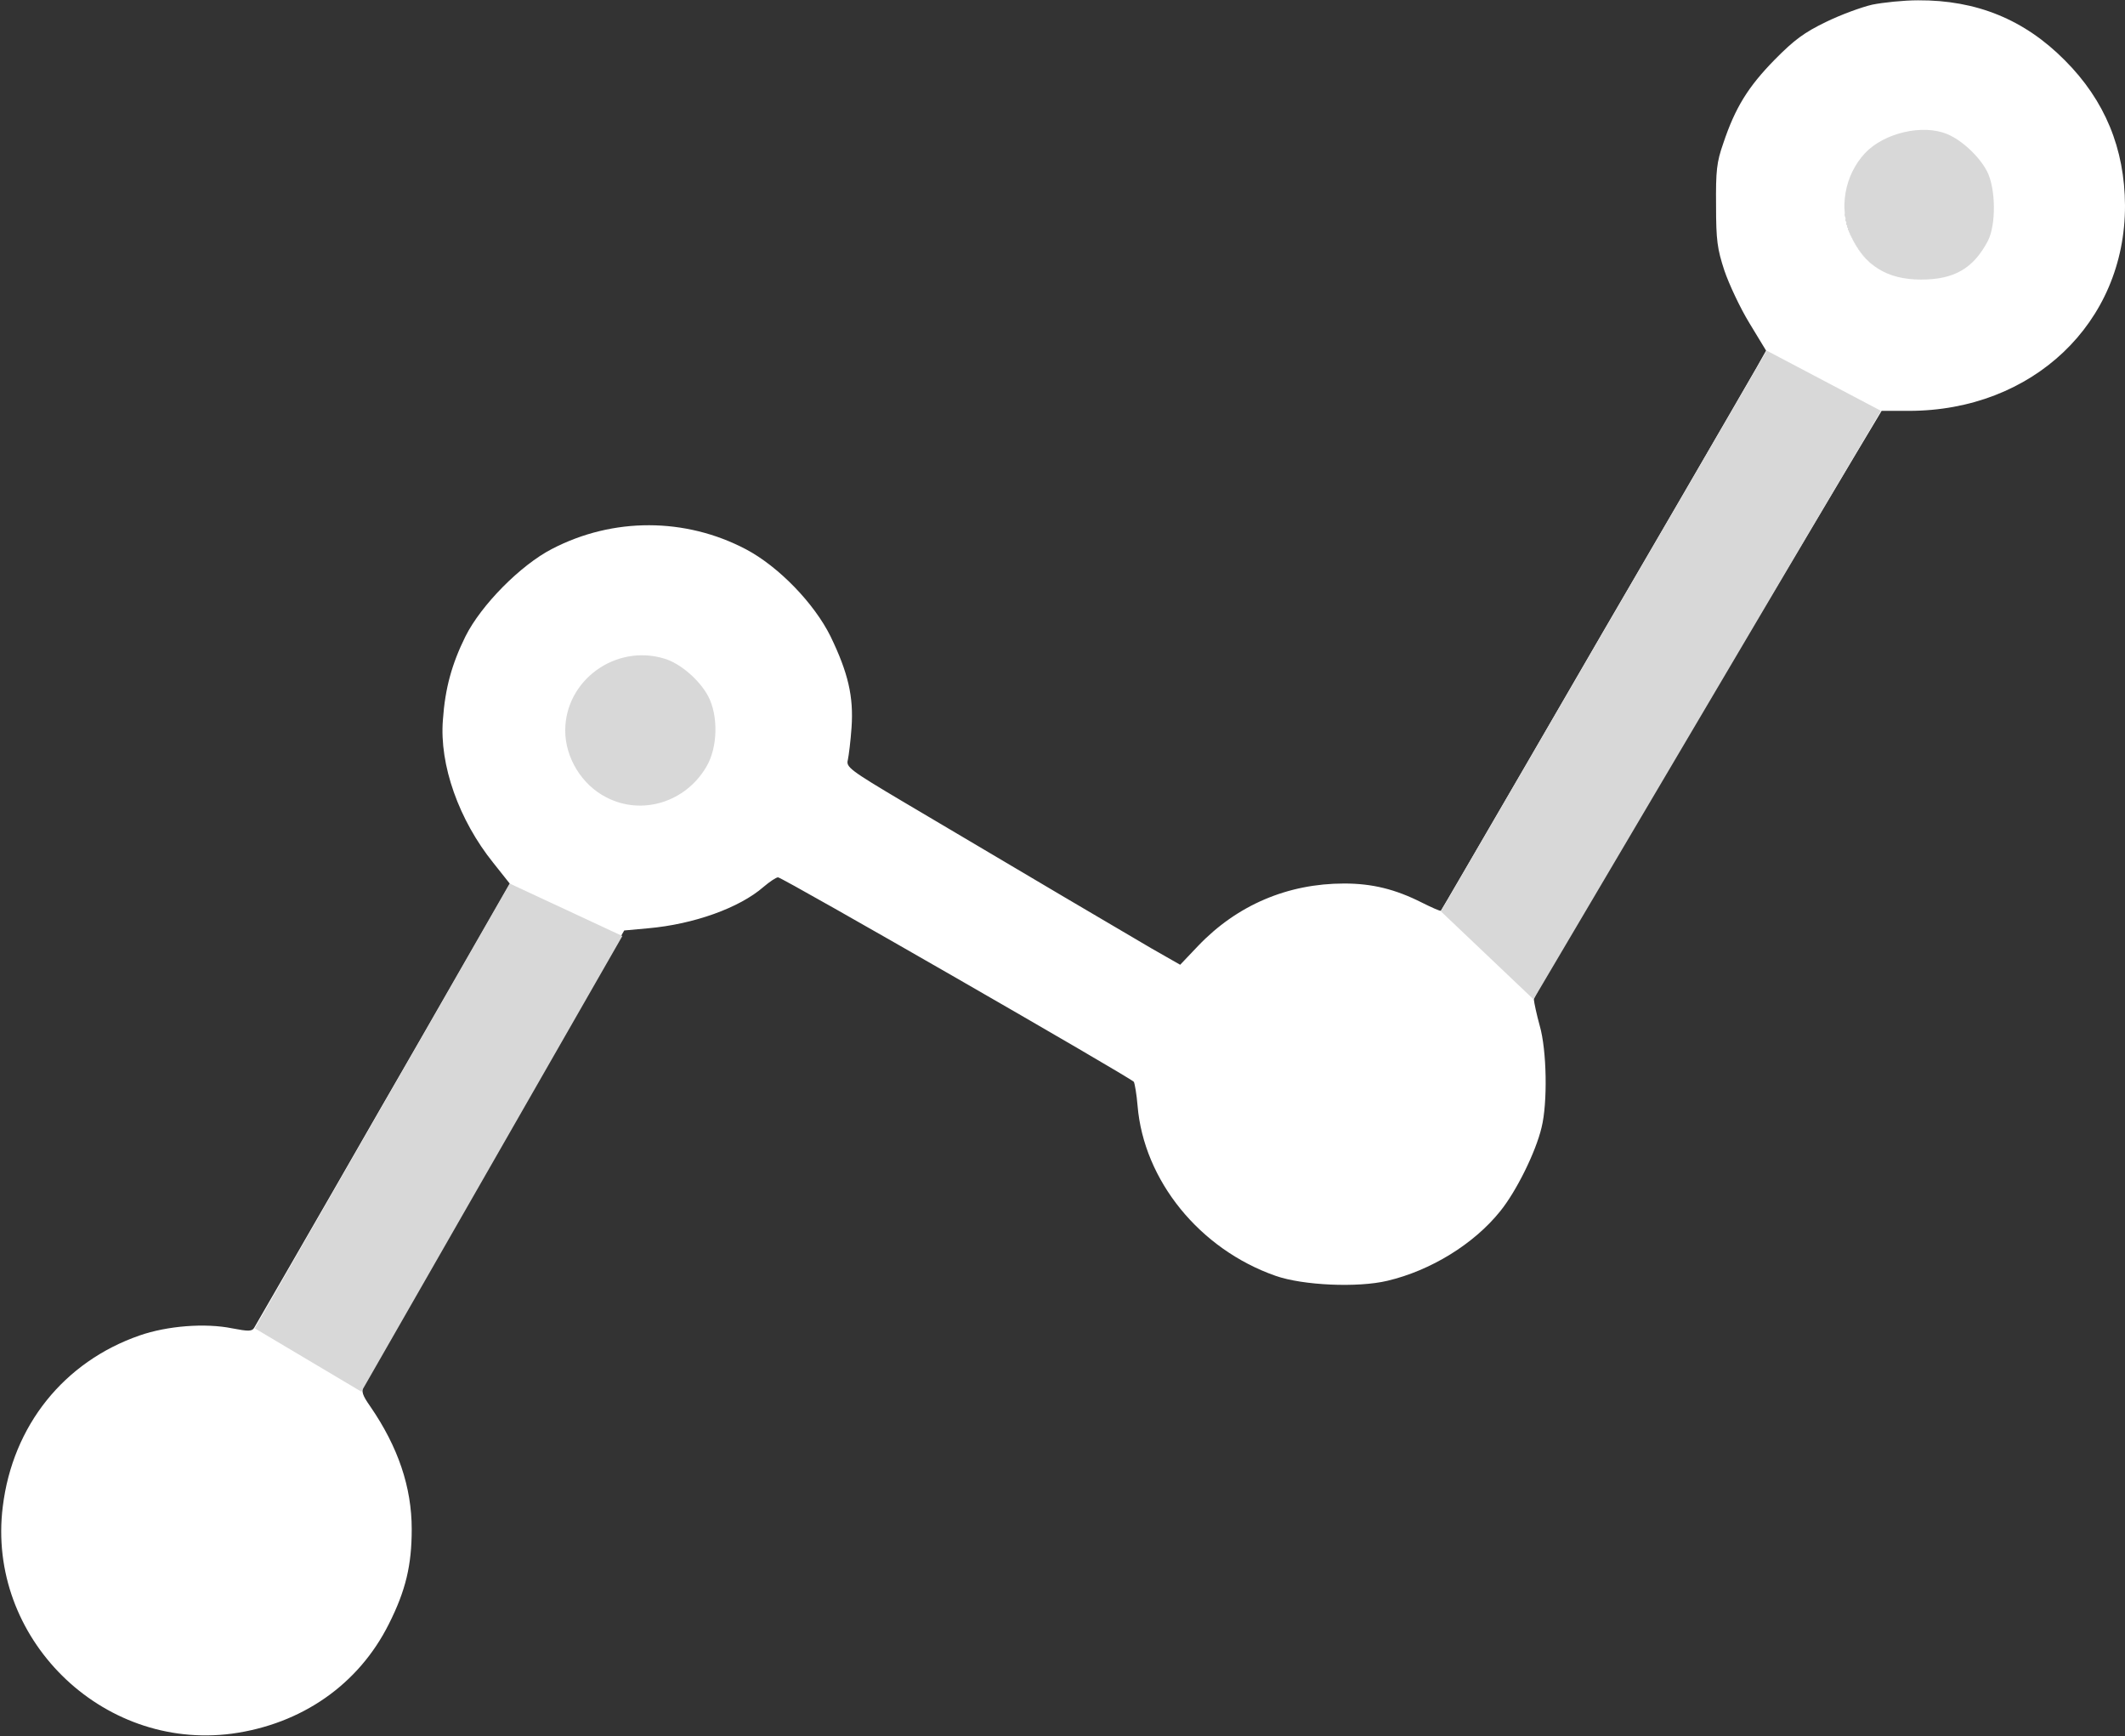 <?xml version="1.0" encoding="UTF-8"?>
<svg width="688px" height="562px" viewBox="0 0 688 562" version="1.1" xmlns="http://www.w3.org/2000/svg" xmlns:xlink="http://www.w3.org/1999/xlink">
    <rect x="0" y="0" width="688" height="562" fill="#333333" stroke="none"/>
    <!-- Generator: Sketch 56.2 (81672) - https://sketch.com -->
    <title>generated-2</title>
    <desc>Created with Sketch.</desc>
    <g id="Page-1" stroke="none" stroke-width="1" fill="none" fill-rule="evenodd">
        <g id="generated-2" transform="translate(0, -1)">
            <g id="Group" transform="translate(344.3, 281.8) scale(-1, 1) rotate(-180) translate(-344.3, -281.8) translate(0.3, 0.8)">
                <circle id="Oval-Copy" fill="#D8D8D8" cx="622.7" cy="495.8" r="26"></circle>
                <circle id="Oval-Copy-2" fill="#D8D8D8" cx="207.7" cy="324.8" r="26"></circle>
                <path d="M605.9,560.3 C602.4,559.5 595.6,557 590.9,554.7 C583.9,551.3 580.7,549 574.2,542.4 C565.7,533.7 561.5,527 557.6,515.3 C555.5,509.3 555.2,506.5 555.3,495.3 C555.3,484 555.7,481.2 558,474.2 C559.5,469.8 563.1,462.1 566.1,457.2 L571.5,448.3 L568.4,442.8 C566.7,439.8 555.2,420 542.9,398.8 C530.5,377.6 508.3,339.4 493.5,313.8 C478.6,288.2 466.4,267.2 466.2,267 C466,266.8 463.3,268 460.1,269.6 C451.4,274 443.9,275.8 434.9,275.8 C416.6,275.8 400.2,268.8 387.6,255.6 L381.8,249.5 L372.5,254.8 C363.6,260 332.7,278.2 292.4,302.1 C274.7,312.6 273.6,313.5 274.2,315.8 C274.5,317.2 275.1,321.9 275.4,326.3 C276.1,336.3 274.3,344 268.6,355.8 C263.3,366.5 251.8,378.4 241.2,384 C221.6,394.3 198.2,394.4 178.4,384.1 C168.3,378.9 155.5,366 150.4,355.8 C146,346.9 143.8,339 143.1,328.8 C141.9,314.2 148.3,296.3 159.4,282.5 L164.8,275.7 L150.6,251 C142.8,237.4 130.3,215.7 122.8,202.8 C99.8,162.7 82.8,133.4 82,132 C81.3,130.8 80.1,130.8 74.9,131.8 C66.1,133.6 53.8,132.6 44.9,129.5 C20.4,121 3.8,100.3 0.6,74.1 C-4.7,31.8 32.4,-5 74.8,0.6 C97.4,3.7 115.8,16.5 125.6,36.1 C131.1,47 133,55.2 133,66.8 C133,80.4 128.6,93.4 119.6,106.5 C117,110.2 116.6,111.4 117.5,113.3 C118.1,114.5 130.4,136.2 145,161.4 C174.1,211.9 189.5,238.8 196.9,252 L201.8,260.6 L209.5,261.3 C224.3,262.6 239.1,267.9 246.9,274.7 C248.9,276.4 251,277.8 251.6,277.8 C253,277.8 366,212.8 366.8,211.6 C367.1,211 367.7,207.6 368,203.9 C370,179.7 388.1,157.4 412.7,148.8 C421.5,145.7 439.3,144.9 448.9,147.2 C462.9,150.5 476.9,159.1 485.4,169.7 C490.6,176.1 496.9,188.8 498.8,196.8 C500.8,204.8 500.5,221.9 498.2,229.8 C497.2,233.4 496.4,237.2 496.3,238.3 C496.3,239.4 511.1,265.1 529.2,295.3 C559,345.2 574.4,370.9 600.1,414.1 L608.9,428.8 L617.7,428.8 C657.8,428.8 687.8,457.3 687.7,495.3 C687.6,513.7 681.2,529.3 668.2,542.3 C655.1,555.5 639.6,561.8 620.7,561.701 C616,561.701 609.4,561 605.9,560.3 Z M630.1,518.4 C634.8,516.5 640.5,511.2 643,506.4 C645.9,500.9 646,489 643.3,483.8 C638.6,474.9 632.4,471.3 621.7,471.3 C610.5,471.3 603.3,475.9 598.8,485.8 C595,494.3 596.9,505.1 603.5,512.2 C609.7,518.8 622.2,521.7 630.1,518.4 Z M214.8,348.6 C219.9,347.1 226.2,341.7 229,336.4 C232.3,330.1 232.1,319.8 228.4,313.6 C221.7,302.1 207.5,297.7 196,303.7 C188.1,307.7 182.7,316.5 182.7,325.3 C182.7,341.6 199,353.4 214.8,348.6 Z" id="Shape" fill="#FFFFFF" fill-rule="nonzero"></path>
            </g>
            <polygon id="Path-2" fill="#D8D8D8" points="82.5 431 117 451.5 201.5 304 165 287"></polygon>
            <polygon id="Path-2-Copy" fill="#D8D8D8" points="466.5 296 496.5 324.5 609 134 572 114.5"></polygon>
        </g>
    </g>
</svg>